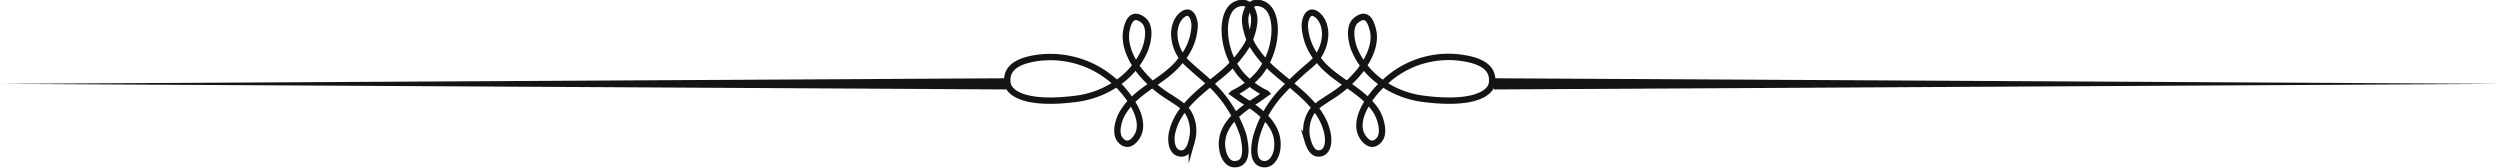 <svg xmlns="http://www.w3.org/2000/svg" viewBox="0 0 447.2 30"><defs><style>.cls-1{fill:none;stroke:#141414;stroke-miterlimit:10;stroke-width:1.14px;}.cls-2{fill:#141414;}</style></defs><g id="Objects"><path class="cls-1" d="M402.9,332.9a13.8,13.8,0,0,1-4.7-3.6,12.8,12.8,0,0,1-2.7-7.3c-.1-1.8.3-4.4,2.2-5.1s2.7.7,3,2.1-.4,3.8-1.3,5.4a21.2,21.2,0,0,1-3.9,4.6c-3.5,3-8.3,6-9.4,10.8-.3,1.1-.3,3.4,1.2,3.8s2.1-1.3,2.3-2.3a6.4,6.4,0,0,0-.4-4.5c-.7-1.5-2.1-2.2-3.4-3.1a20.8,20.8,0,0,1-5.7-5c-1.4-1.9-2.7-4.6-2.2-7.1s1.6-2.9,3-1.8.9,3.8.3,5.3c-2.1,5-7.2,8.2-12.5,8.8-8.8,1.1-11.9-1-12.1-2.9s.7-3.7,5.1-4.4a17.2,17.2,0,0,1,17.7,8.8c.8,1.5,1.4,3.6.4,5.2s-2.2,1.7-3.1.5-.2-3.7.7-5c2.5-4,7.4-5.4,10.2-9.1a10.1,10.1,0,0,0,2.5-6.2c0-1.1-.6-3-2-2.1s-1.8,2.9-1.6,4.3a7.4,7.4,0,0,0,2.6,4.8c1.7,1.6,3.6,3,5.2,4.8a22.5,22.5,0,0,1,4.5,7.8c.3,1.4,1,4.6-1,5.1s-2.7-1.8-2.8-3.1c-.3-3.9,3.3-6.5,6.2-8.3l1.7-1.2Z" transform="translate(-176.4 -316.2)"/><path class="cls-1" d="M397,332.9a13.8,13.8,0,0,0,4.7-3.6,12.8,12.8,0,0,0,2.7-7.3c.1-1.8-.3-4.4-2.2-5.1s-2.7.7-3,2.1.4,3.8,1.3,5.4a19.2,19.2,0,0,0,4,4.6c3.4,3,8.2,6,9.3,10.8.3,1.1.4,3.4-1.1,3.8s-2.1-1.3-2.4-2.3a6.4,6.4,0,0,1,.4-4.5c.7-1.5,2.1-2.2,3.4-3.1a20.8,20.8,0,0,0,5.7-5c1.4-1.9,2.8-4.6,2.2-7.1s-1.6-2.9-3-1.8-.9,3.8-.3,5.3c2.1,5,7.2,8.2,12.5,8.8,8.8,1.1,11.9-1,12.1-2.9s-.7-3.7-5.1-4.4a16.6,16.6,0,0,0-14.3,4.5,15.4,15.4,0,0,0-3.4,4.3c-.8,1.5-1.4,3.6-.4,5.2s2.2,1.7,3.1.5.2-3.7-.6-5c-2.6-4-7.4-5.4-10.3-9.1a10.1,10.1,0,0,1-2.5-6.2c0-1.1.6-3,2-2.1s1.8,2.9,1.6,4.3a7.4,7.4,0,0,1-2.6,4.8,57.9,57.9,0,0,0-5.1,4.8,19.7,19.7,0,0,0-4.5,7.8c-.4,1.4-1,4.6.9,5.1s2.8-1.8,2.8-3.1c.3-3.9-3.3-6.5-6.2-8.3l-1.7-1.2Z" transform="translate(-176.4 -316.2)"/><polygon class="cls-2" points="180 16 0 15 180 14 180 16"/><polygon class="cls-2" points="267.2 14 447.2 15 267.2 16 267.2 14"/></g></svg>